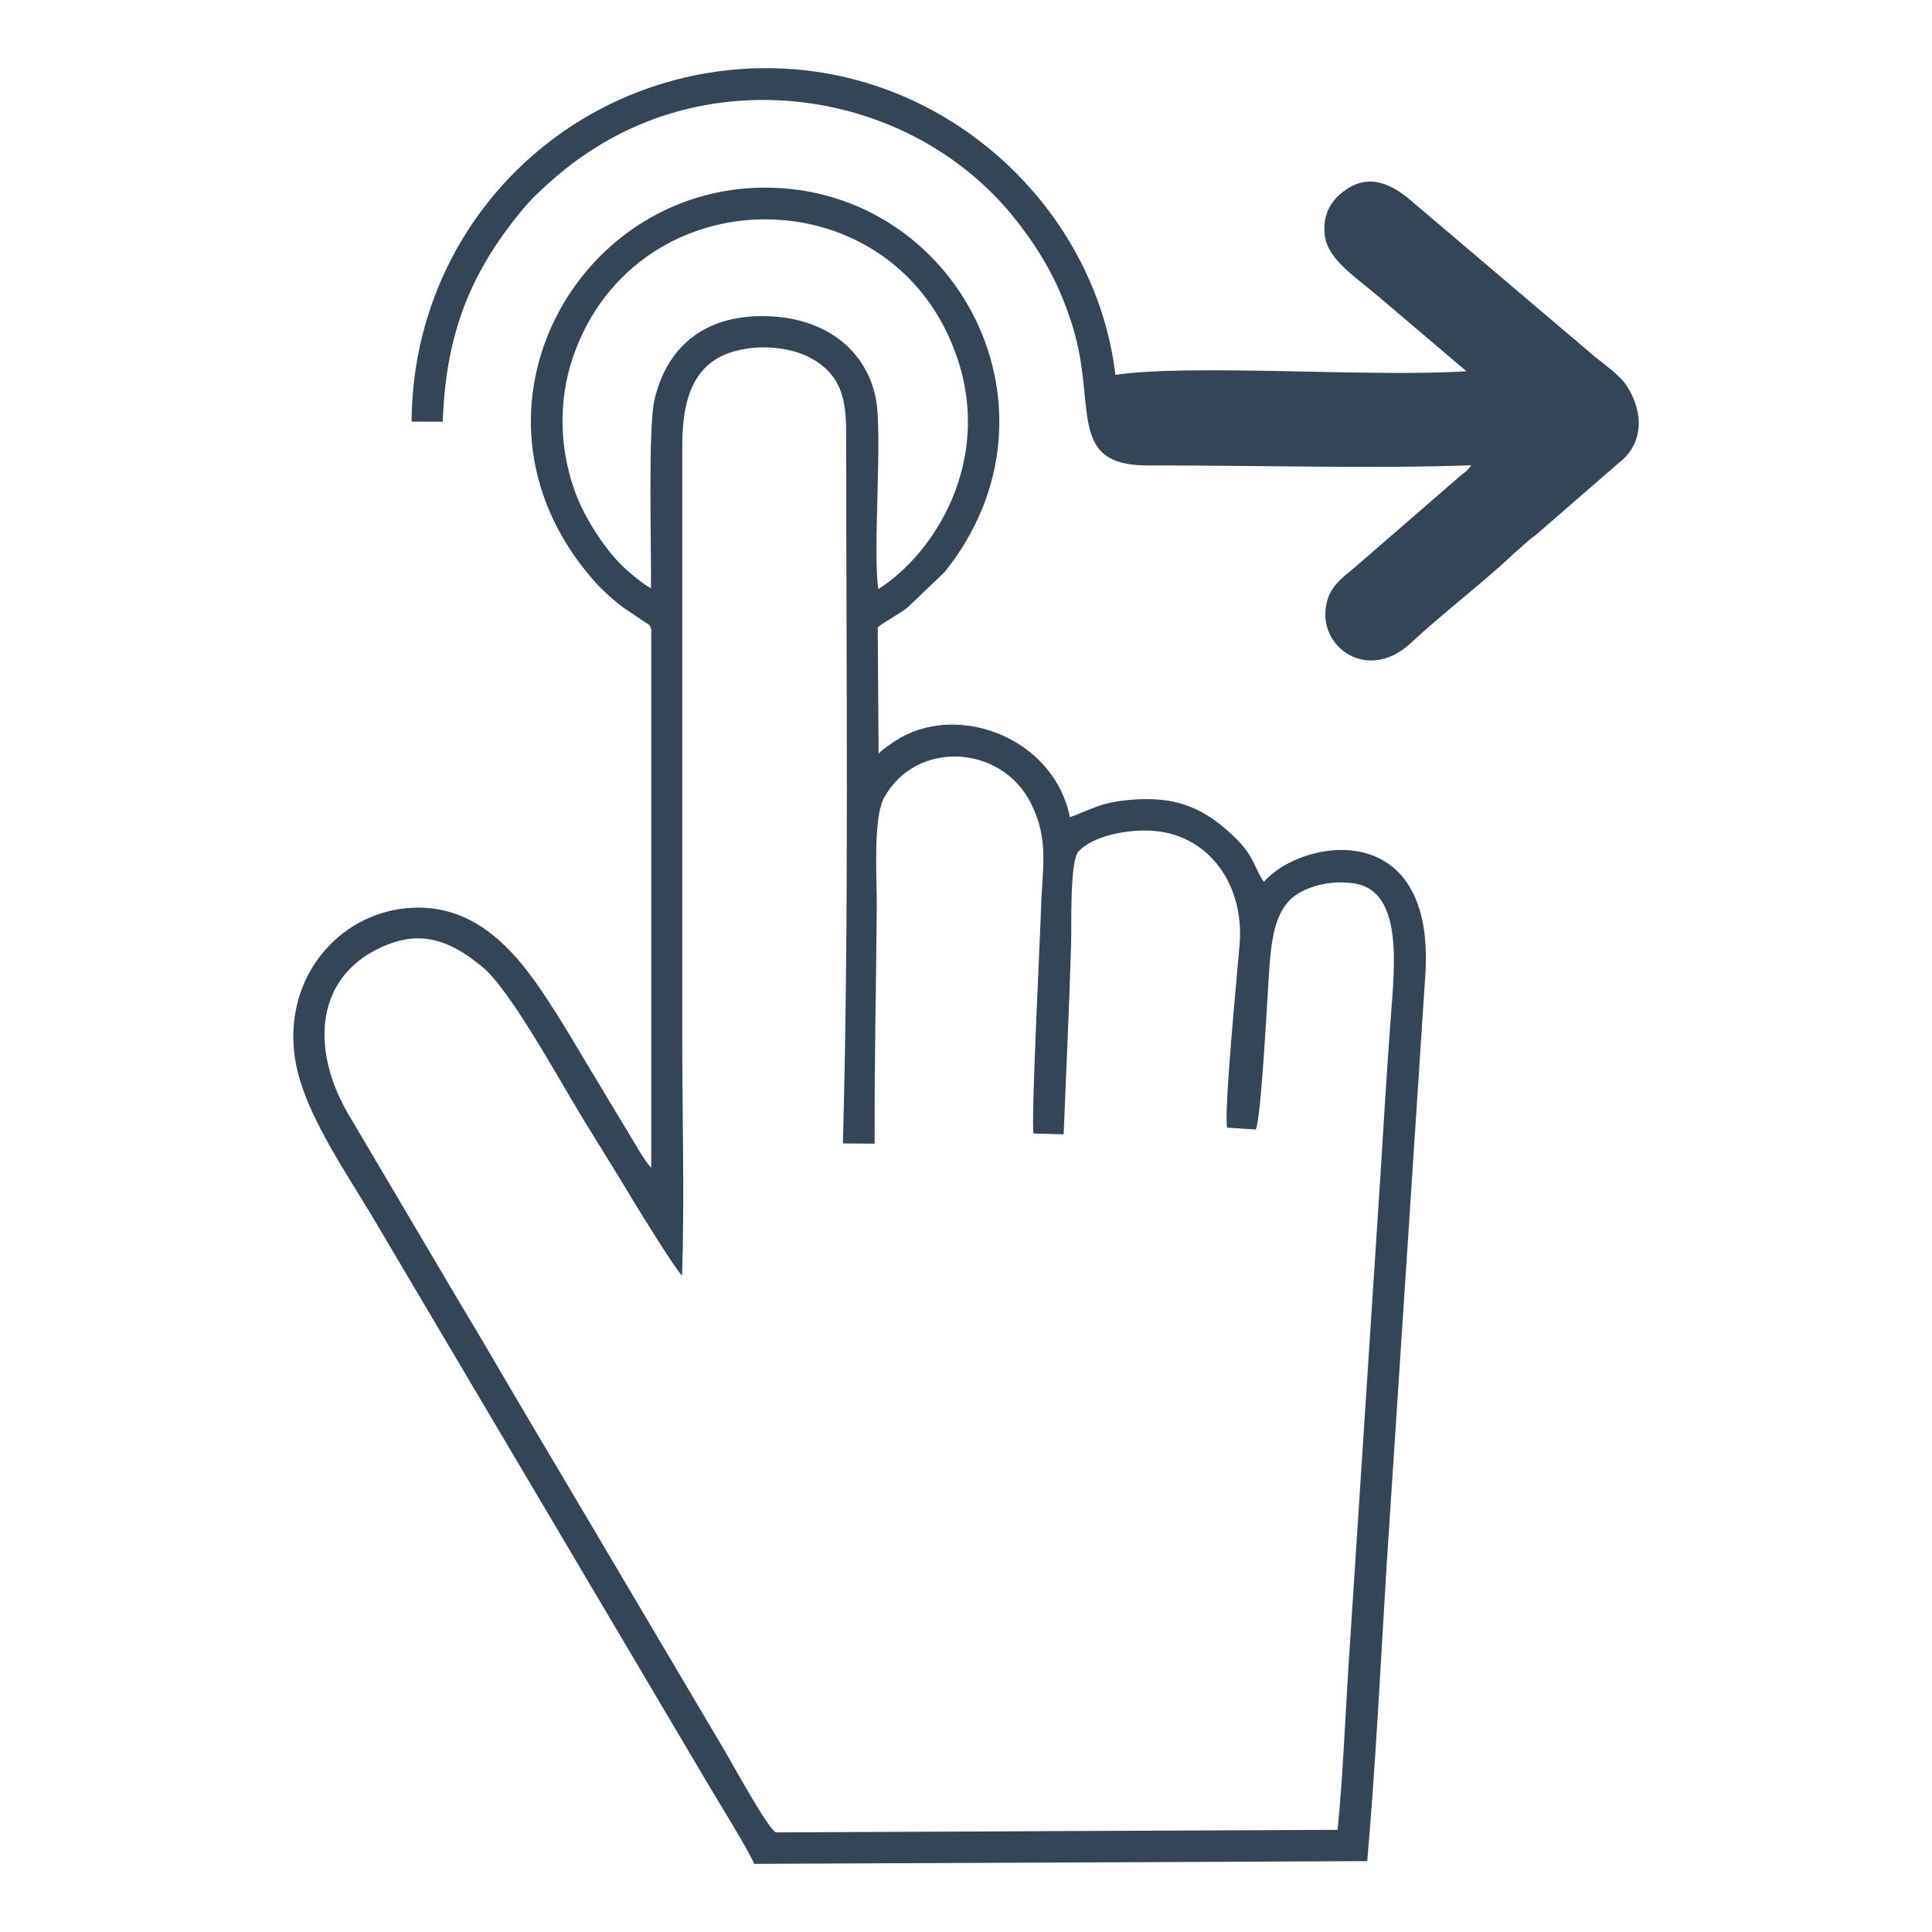 <?xml version="1.0" encoding="UTF-8"?> <svg xmlns="http://www.w3.org/2000/svg" xmlns:xlink="http://www.w3.org/1999/xlink" xmlns:xodm="http://www.corel.com/coreldraw/odm/2003" xml:space="preserve" width="11.834mm" height="11.834mm" version="1.1" style="shape-rendering:geometricPrecision; text-rendering:geometricPrecision; image-rendering:optimizeQuality; fill-rule:evenodd; clip-rule:evenodd" viewBox="0 0 345.67 345.67"> <defs> <style type="text/css"> .fil1 {fill:none} .fil0 {fill:#334556} </style> </defs> <g id="Слой_x0020_1">  <path class="fil0" d="M99.25 180.9c-5.77,-9.19 -13.43,-19.81 -26.79,-18.38 -11.89,1.27 -21.3,12.06 -19.83,25.75 1.09,10.1 9.25,21.27 14.79,30.76l59.14 99.97c1.37,2.32 7.85,12.85 8.36,14.48l109.7 -0.49c1.53,-17.43 2.4,-35.48 3.47,-52.89l6.94 -105.88c1.74,-28.2 -22.12,-24.24 -28.89,-16.44 -0.06,-0.06 -0.13,-0.25 -0.15,-0.2 -0.02,0.05 -0.12,-0.16 -0.15,-0.2 -1.45,-2.39 -1.63,-4.36 -4.81,-7.46 -5.48,-5.33 -10.57,-7.67 -19.39,-6.76 -4.99,0.52 -6.4,1.7 -10.22,3.05 -2.73,-13.79 -19.23,-20.45 -30.31,-14.22 -1.13,0.64 -3.48,2.28 -3.91,2.85l-0.16 -22.62c1.77,-1.34 3.64,-2.2 5.31,-3.51l6.64 -6.33c23.19,-28.86 2.32,-68.61 -31.86,-68.81 -34.67,-0.2 -57.05,41.37 -30.4,70.85 1.18,1.3 3.14,3.03 4.61,4.15l3.97 2.68c1.13,0.77 0.8,0.34 1.21,1.31l-0 96.36c-1.16,-1.09 -3.36,-5.09 -4.43,-6.82 -1.39,-2.27 -2.82,-4.7 -4.21,-6.99 -2.91,-4.77 -5.65,-9.53 -8.58,-14.2zm-3.36 -146.01c3.43,-3.27 6.26,-5.7 10.73,-8.51 24.24,-15.27 57.57,-9.39 75.21,13.05 4.57,5.81 7.78,11.49 10.09,18.99 4.41,14.3 -1.13,24.9 13.52,24.86 18.07,-0.05 40.9,0.61 57.79,-0.04 -0.71,1.16 -1.51,1.41 -2.43,2.32l-18.59 16.11c-1.55,1.31 -3.72,2.81 -4.57,5.25 -2.86,8.17 6.69,15.69 14.79,8.12 5.39,-5.05 13.66,-11.41 18.38,-15.96l2.79 -2.46c0.53,-0.46 0.85,-0.61 1.39,-1.08l14.62 -12.7c4.94,-3.77 4.24,-9.9 1.14,-14.23 -1.07,-1.48 -3.79,-3.53 -5.2,-4.62l-32.41 -27.51c-3.55,-3.18 -8.35,-6.29 -13.55,-1.57 -1.76,1.59 -2.93,3.91 -2.57,7.17 0.48,4.3 5.56,7.52 9.29,10.7l16.06 13.64c-16.59,1.12 -49.29,-1.36 -62.81,0.65 -3.6,-30.79 -32.2,-57.21 -67.03,-54.71 -32.57,2.34 -58.68,28.98 -58.89,63.08l5.58 0.01c0.48,-14.51 4.31,-25.07 12.28,-35.46 1.37,-1.79 2.94,-3.71 4.38,-5.08zm-26.45 134.08c7.3,-2.88 12.6,0.57 16.76,3.94 5.06,4.09 13.64,19.95 18.18,27.38 2.92,4.78 5.84,9.39 8.66,14.12 1.42,2.37 7.6,12.37 9,13.85 0.44,-13.89 0.03,-28.49 0.03,-42.46l0 -105.84c-0.01,-7.09 1.33,-12.44 5.58,-15.4 4.31,-3 12.15,-3.18 17.1,-0.66 6.43,3.28 6.66,8.74 6.65,14.31 -0.02,41.4 0.54,85.45 -0.59,126.37l5.68 0.04c-0.06,-14.07 0.27,-28.22 0.38,-42.31 0.04,-4.82 -0.72,-15.86 1.3,-19.56 5.71,-10.44 21,-9.56 26.27,0.95 3.3,6.6 2.05,11.28 1.82,18.85 -0.16,5.23 -1.82,38.16 -1.34,40.25l5.39 0.15c0.44,-11.33 1,-22.68 1.33,-34 0.1,-3.41 -0.27,-14.86 1.33,-16.61 2.55,-2.79 8.93,-4.12 13.8,-3.65 9.63,0.94 15.87,9.64 15.02,20.26 -0.4,5.03 -2.85,29.86 -2.23,32.81l5.13 0.33c1.01,-2.35 2.09,-24.4 2.42,-28.91 0.37,-4.93 0.95,-9.35 3.66,-12.14 2.24,-2.31 7.32,-3.78 11.86,-2.92 8.44,1.6 6.85,15.12 6.24,23.49 -0.71,9.62 -1.32,19.3 -1.9,28.94l-5.71 87.74c-0.61,9.53 -0.98,19.62 -1.94,29.1l-100.48 0.46c-1.23,-0.27 -8.3,-13.12 -8.84,-14.04l-25.4 -42.95c-5.68,-9.61 -11.34,-19.07 -16.92,-28.65 -2.77,-4.76 -5.66,-9.46 -8.48,-14.3l-16.92 -28.64c-6.64,-11.38 -6.28,-25.02 7.15,-30.31zm42.58 -67.09c-3.28,-2.88 -7.09,-8.63 -8.87,-13.2 -3.04,-7.8 -3.42,-16.85 -0.56,-25.01 11.51,-32.8 57.98,-32.62 68.84,0.86 5.92,18.24 -4.22,34.49 -14.28,40.87 -1.04,-6.65 0.81,-27.89 -0.46,-34.17 -1.82,-8.94 -9.41,-14.54 -19.93,-14.67 -10.93,-0.14 -17.48,5.67 -19.66,14.96 -1.18,5.03 -0.54,26.84 -0.63,33.72 -1.28,-0.63 -3.49,-2.51 -4.45,-3.35z"></path> <rect class="fil1" width="345.67" height="345.67"></rect> </g> </svg> 
